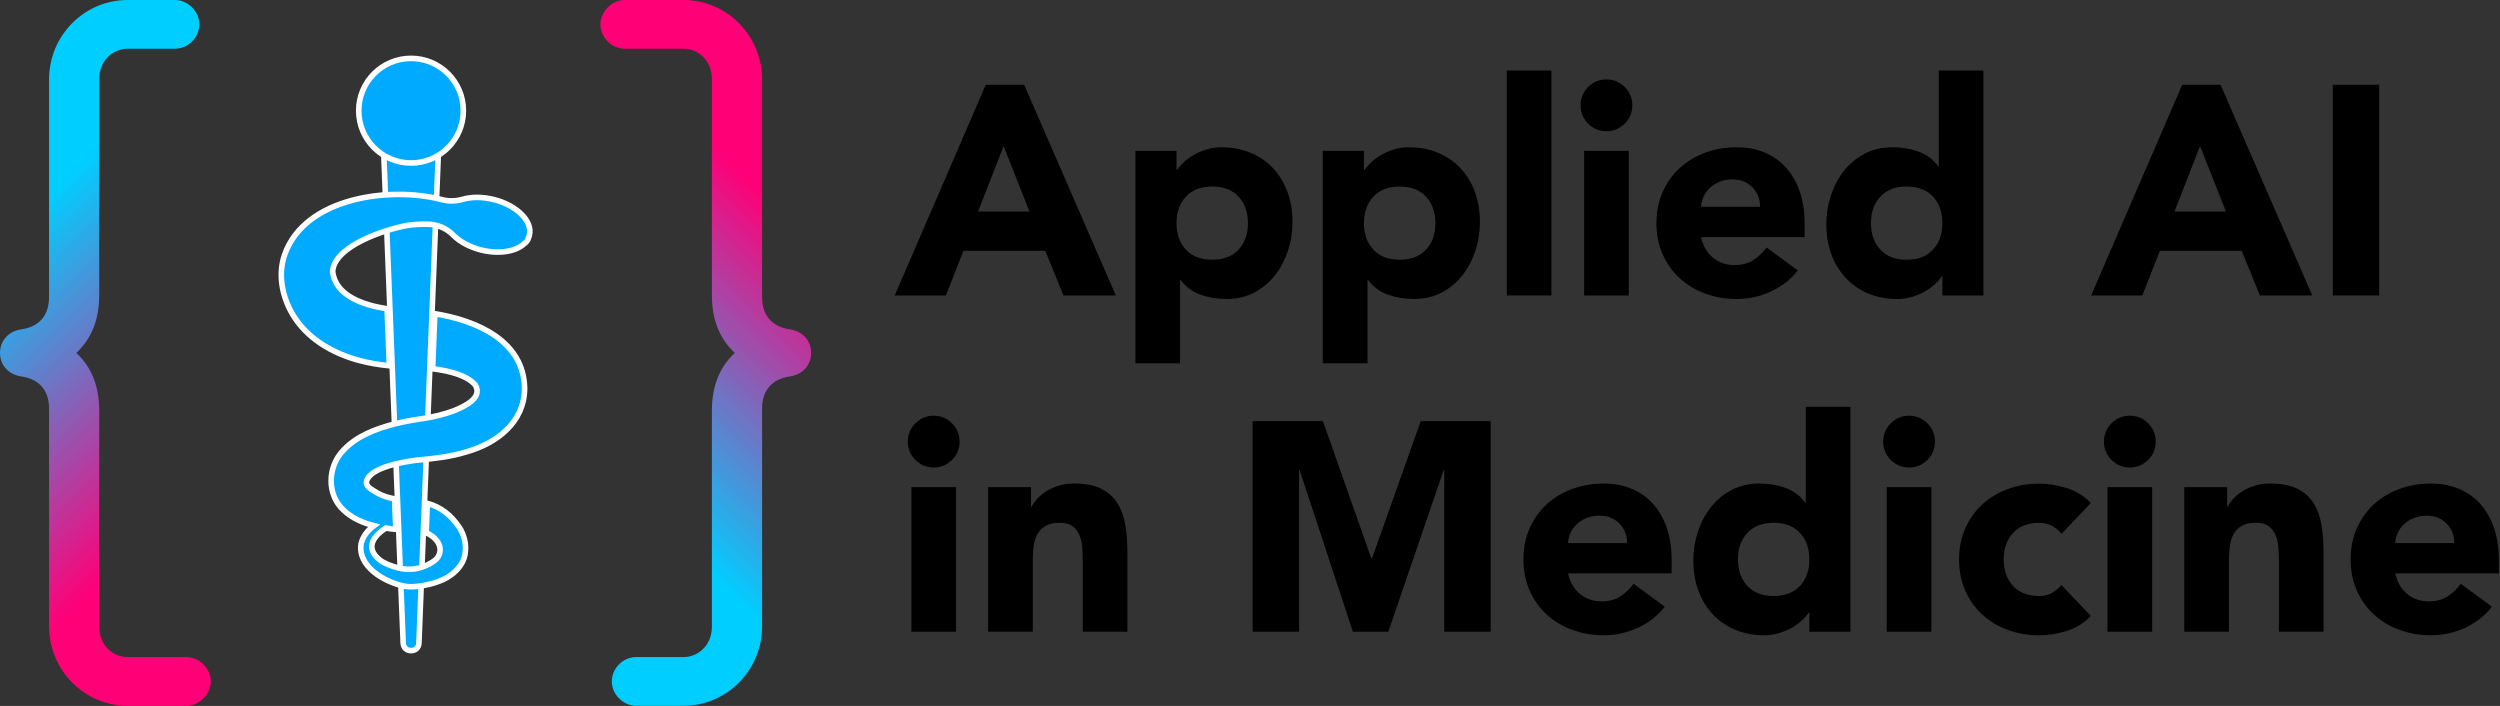 <?xml version="1.0" encoding="UTF-8"?>
<svg width="896px" height="253px" viewBox="0 0 896 253" version="1.1" xmlns="http://www.w3.org/2000/svg" xmlns:xlink="http://www.w3.org/1999/xlink">
    <rect x="0" y="0" width="896" height="253" fill="#333333" stroke="none"/>
    <title>Applied-AI-Certificate-Logo</title>
    <defs>
        <linearGradient x1="43.052%" y1="21.841%" x2="60.114%" y2="78.969%" id="linearGradient-1">
            <stop stop-color="#00CEFF" offset="0%"></stop>
            <stop stop-color="#FF0077" offset="100%"></stop>
        </linearGradient>
        <linearGradient x1="40.008%" y1="77.751%" x2="56.826%" y2="21.438%" id="linearGradient-2">
            <stop stop-color="#00CEFF" offset="0%"></stop>
            <stop stop-color="#FF0077" offset="100%"></stop>
        </linearGradient>
    </defs>
    <g id="Page-1" stroke="none" stroke-width="1" fill="none" fill-rule="evenodd">
        <g id="Applied-AI-Certificate-Logo" fill-rule="nonzero">
            <g id="Layer_4" transform="translate(320.67, 25.27)" fill="#000000">
                <path d="M32.63,5.12 L46.39,5.12 L79.24,80.62 L60.47,80.62 L53.96,64.62 L24.63,64.62 L18.34,80.62 L0,80.62 L32.63,5.12 L32.63,5.12 Z M39.03,27.09 L29.86,50.55 L48.31,50.55 L39.03,27.09 L39.03,27.09 Z" id="Shape"></path>
                <path d="M86.27,28.79 L100.99,28.79 L100.99,35.62 L101.2,35.62 C101.84,34.7 102.67,33.75 103.71,32.79 C104.74,31.83 105.95,30.96 107.33,30.18 C108.72,29.4 110.23,28.76 111.86,28.26 C113.49,27.76 115.24,27.51 117.08,27.51 C120.92,27.51 124.4,28.17 127.53,29.48 C130.66,30.79 133.34,32.64 135.58,35.02 C137.82,37.4 139.54,40.23 140.75,43.5 C141.96,46.77 142.56,50.36 142.56,54.27 C142.56,57.9 142.01,61.36 140.91,64.67 C139.81,67.98 138.24,70.91 136.22,73.47 C134.19,76.03 131.72,78.07 128.81,79.6 C125.89,81.13 122.59,81.89 118.89,81.89 C115.55,81.89 112.44,81.37 109.56,80.34 C106.68,79.31 104.32,77.55 102.47,75.06 L102.26,75.06 L102.26,104.92 L86.26,104.92 L86.26,28.79 L86.27,28.79 Z M100.99,54.7 C100.99,58.61 102.11,61.78 104.35,64.19 C106.59,66.61 109.74,67.82 113.79,67.82 C117.84,67.82 120.99,66.61 123.23,64.19 C125.47,61.77 126.59,58.61 126.59,54.7 C126.59,50.79 125.47,47.63 123.23,45.21 C120.99,42.79 117.84,41.58 113.79,41.58 C109.74,41.58 106.59,42.79 104.35,45.21 C102.11,47.63 100.99,50.79 100.99,54.7 Z" id="Shape"></path>
                <path d="M153.45,28.79 L168.17,28.79 L168.17,35.62 L168.38,35.62 C169.02,34.7 169.85,33.75 170.89,32.79 C171.92,31.83 173.13,30.96 174.51,30.18 C175.9,29.4 177.41,28.76 179.04,28.26 C180.67,27.76 182.42,27.51 184.26,27.51 C188.1,27.51 191.58,28.17 194.71,29.48 C197.84,30.79 200.52,32.64 202.76,35.02 C205,37.4 206.72,40.23 207.93,43.5 C209.14,46.77 209.74,50.36 209.74,54.27 C209.74,57.9 209.19,61.36 208.09,64.67 C206.99,67.98 205.42,70.91 203.4,73.47 C201.37,76.03 198.9,78.07 195.99,79.6 C193.07,81.13 189.77,81.89 186.07,81.89 C182.73,81.89 179.62,81.37 176.74,80.34 C173.86,79.31 171.5,77.55 169.65,75.06 L169.44,75.06 L169.44,104.92 L153.44,104.92 L153.44,28.79 L153.45,28.79 Z M168.17,54.7 C168.17,58.61 169.29,61.78 171.53,64.19 C173.77,66.61 176.92,67.82 180.97,67.82 C185.02,67.82 188.17,66.61 190.41,64.19 C192.65,61.77 193.77,58.61 193.77,54.7 C193.77,50.79 192.65,47.63 190.41,45.21 C188.17,42.79 185.02,41.58 180.97,41.58 C176.92,41.58 173.77,42.79 171.53,45.21 C169.29,47.63 168.17,50.79 168.17,54.7 Z" id="Shape"></path>
                <polygon id="Path" points="219.36 0 235.36 0 235.36 80.62 219.36 80.62"></polygon>
                <path d="M245.8,12.48 C245.8,9.92 246.71,7.73 248.52,5.92 C250.33,4.11 252.52,3.2 255.08,3.2 C257.64,3.2 259.83,4.11 261.64,5.92 C263.45,7.73 264.36,9.92 264.36,12.48 C264.36,15.04 263.45,17.23 261.64,19.04 C259.83,20.85 257.64,21.76 255.08,21.76 C252.52,21.76 250.33,20.85 248.52,19.04 C246.71,17.23 245.8,15.04 245.8,12.48 Z M247.08,28.8 L263.08,28.8 L263.08,80.63 L247.08,80.63 L247.08,28.8 Z" id="Shape"></path>
                <path d="M323.65,71.66 C321.09,74.93 317.86,77.45 313.95,79.23 C310.04,81.01 305.99,81.89 301.79,81.89 C297.59,81.89 294.06,81.25 290.54,79.97 C287.02,78.69 283.96,76.86 281.37,74.48 C278.77,72.1 276.73,69.24 275.24,65.9 C273.75,62.56 273,58.83 273,54.7 C273,50.57 273.75,46.85 275.24,43.5 C276.73,40.16 278.78,37.3 281.37,34.92 C283.96,32.54 287.02,30.71 290.54,29.43 C294.06,28.15 297.81,27.51 301.79,27.51 C305.49,27.51 308.85,28.15 311.87,29.43 C314.89,30.71 317.45,32.54 319.55,34.92 C321.65,37.3 323.26,40.16 324.4,43.5 C325.54,46.84 326.11,50.58 326.11,54.7 L326.11,59.71 L289,59.71 C289.64,62.77 291.03,65.2 293.16,67.01 C295.29,68.82 297.92,69.73 301.05,69.73 C303.68,69.73 305.9,69.14 307.72,67.97 C309.53,66.8 311.11,65.29 312.46,63.44 L323.66,71.65 L323.65,71.66 Z M310.11,48.84 C310.18,46.14 309.29,43.83 307.44,41.91 C305.59,39.99 303.21,39.03 300.29,39.03 C298.51,39.03 296.95,39.31 295.6,39.88 C294.25,40.45 293.09,41.18 292.13,42.07 C291.17,42.96 290.42,43.99 289.89,45.16 C289.36,46.33 289.05,47.56 288.98,48.84 L310.1,48.84 L310.11,48.84 Z" id="Shape"></path>
                <path d="M390.2,80.62 L375.48,80.62 L375.48,73.79 L375.27,73.79 C374.63,74.71 373.79,75.66 372.76,76.62 C371.73,77.58 370.52,78.45 369.13,79.23 C367.74,80.01 366.21,80.65 364.54,81.15 C362.87,81.65 361.14,81.9 359.37,81.9 C355.53,81.9 352.05,81.24 348.92,79.93 C345.79,78.62 343.11,76.77 340.87,74.38 C338.63,72 336.91,69.17 335.7,65.9 C334.49,62.63 333.89,59.04 333.89,55.13 C333.89,51.5 334.44,48.04 335.54,44.73 C336.64,41.42 338.2,38.49 340.23,35.93 C342.26,33.37 344.72,31.33 347.64,29.8 C350.56,28.27 353.86,27.51 357.56,27.51 C360.9,27.51 364.01,28.03 366.89,29.06 C369.77,30.09 372.13,31.85 373.98,34.34 L374.19,34.34 L374.19,0 L390.19,0 L390.19,80.62 L390.2,80.62 Z M375.48,54.7 C375.48,50.79 374.36,47.63 372.12,45.21 C369.88,42.79 366.73,41.58 362.68,41.58 C358.63,41.58 355.48,42.79 353.24,45.21 C351,47.63 349.88,50.79 349.88,54.7 C349.88,58.61 351,61.78 353.24,64.19 C355.48,66.61 358.63,67.82 362.68,67.82 C366.73,67.82 369.88,66.61 372.12,64.19 C374.36,61.77 375.48,58.61 375.48,54.7 Z" id="Shape"></path>
                <path d="M461.43,5.12 L475.19,5.12 L508.04,80.62 L489.27,80.62 L482.76,64.62 L453.43,64.62 L447.14,80.62 L428.8,80.62 L461.43,5.12 Z M467.83,27.09 L458.66,50.55 L477.11,50.55 L467.83,27.09 L467.83,27.09 Z" id="Shape"></path>
                <polygon id="Path" points="515.39 5.12 532.03 5.12 532.03 80.62 515.39 80.62"></polygon>
                <path d="M4.69,133 C4.69,130.44 5.6,128.25 7.41,126.44 C9.22,124.63 11.41,123.72 13.97,123.72 C16.53,123.72 18.72,124.63 20.53,126.44 C22.34,128.25 23.25,130.44 23.25,133 C23.25,135.56 22.34,137.75 20.53,139.56 C18.72,141.37 16.53,142.28 13.97,142.28 C11.41,142.28 9.22,141.37 7.41,139.56 C5.6,137.75 4.69,135.56 4.69,133 Z M5.97,149.32 L21.97,149.32 L21.97,201.15 L5.97,201.15 L5.97,149.32 L5.97,149.32 Z" id="Shape"></path>
                <path d="M33.48,149.31 L48.84,149.31 L48.84,156.35 L49.05,156.35 C49.55,155.36 50.26,154.36 51.18,153.36 C52.1,152.37 53.21,151.48 54.49,150.69 C55.77,149.91 57.23,149.27 58.86,148.77 C60.49,148.27 62.27,148.02 64.19,148.02 C68.24,148.02 71.51,148.64 74,149.89 C76.49,151.14 78.43,152.86 79.81,155.06 C81.2,157.27 82.14,159.86 82.64,162.85 C83.14,165.83 83.39,169.07 83.39,172.55 L83.39,201.13 L67.39,201.13 L67.39,175.75 C67.39,174.26 67.34,172.71 67.23,171.11 C67.12,169.51 66.8,168.04 66.27,166.68 C65.74,165.33 64.92,164.23 63.82,163.37 C62.72,162.52 61.13,162.09 59.07,162.09 C57.01,162.09 55.34,162.46 54.06,163.21 C52.78,163.96 51.8,164.95 51.13,166.2 C50.45,167.44 50.01,168.85 49.8,170.41 C49.59,171.97 49.48,173.61 49.48,175.32 L49.48,201.13 L33.48,201.13 L33.48,149.3 L33.48,149.31 Z" id="Path"></path>
                <polygon id="Path" points="128.28 125.64 153.45 125.64 170.83 174.91 171.04 174.91 188.53 125.64 213.59 125.64 213.59 201.14 196.95 201.14 196.95 143.23 196.74 143.23 176.9 201.14 164.21 201.14 145.12 143.23 144.91 143.23 144.91 201.14 128.27 201.14 128.27 125.64"></polygon>
                <path d="M275.98,192.18 C273.42,195.45 270.19,197.97 266.28,199.75 C262.37,201.53 258.32,202.41 254.12,202.41 C249.92,202.41 246.39,201.77 242.87,200.49 C239.35,199.21 236.29,197.38 233.7,195 C231.1,192.62 229.06,189.76 227.57,186.42 C226.08,183.08 225.33,179.35 225.33,175.22 C225.33,171.09 226.08,167.37 227.57,164.02 C229.06,160.68 231.11,157.82 233.7,155.44 C236.29,153.06 239.35,151.23 242.87,149.95 C246.39,148.67 250.14,148.03 254.12,148.03 C257.82,148.03 261.18,148.67 264.2,149.95 C267.22,151.23 269.78,153.06 271.88,155.44 C273.98,157.82 275.59,160.68 276.73,164.02 C277.87,167.36 278.44,171.1 278.44,175.22 L278.44,180.23 L241.33,180.23 C241.97,183.29 243.36,185.72 245.49,187.53 C247.62,189.34 250.25,190.25 253.38,190.25 C256.01,190.25 258.23,189.66 260.05,188.49 C261.86,187.32 263.44,185.81 264.79,183.96 L275.99,192.17 L275.98,192.18 Z M262.44,169.36 C262.51,166.66 261.62,164.35 259.77,162.43 C257.92,160.51 255.54,159.55 252.62,159.55 C250.84,159.55 249.28,159.83 247.93,160.4 C246.58,160.97 245.42,161.7 244.46,162.59 C243.5,163.48 242.75,164.51 242.22,165.68 C241.69,166.85 241.38,168.08 241.31,169.36 L262.43,169.36 L262.44,169.36 Z" id="Shape"></path>
                <path d="M342.53,201.14 L327.81,201.14 L327.81,194.31 L327.6,194.31 C326.96,195.23 326.12,196.18 325.09,197.14 C324.06,198.1 322.85,198.97 321.46,199.75 C320.07,200.53 318.54,201.17 316.87,201.67 C315.2,202.17 313.47,202.42 311.7,202.42 C307.86,202.42 304.38,201.76 301.25,200.45 C298.12,199.14 295.44,197.29 293.2,194.9 C290.96,192.52 289.24,189.69 288.03,186.42 C286.82,183.15 286.22,179.56 286.22,175.65 C286.22,172.02 286.77,168.56 287.87,165.25 C288.97,161.94 290.53,159.01 292.56,156.45 C294.59,153.89 297.05,151.85 299.97,150.32 C302.89,148.79 306.19,148.03 309.89,148.03 C313.23,148.03 316.34,148.55 319.22,149.58 C322.1,150.61 324.46,152.37 326.31,154.86 L326.52,154.86 L326.52,120.52 L342.52,120.52 L342.52,201.14 L342.53,201.14 Z M327.81,175.22 C327.81,171.31 326.69,168.15 324.45,165.73 C322.21,163.31 319.06,162.1 315.01,162.1 C310.96,162.1 307.81,163.31 305.57,165.73 C303.33,168.15 302.21,171.31 302.21,175.22 C302.21,179.13 303.33,182.3 305.57,184.71 C307.81,187.13 310.96,188.34 315.01,188.34 C319.06,188.34 322.21,187.13 324.45,184.71 C326.69,182.29 327.81,179.13 327.81,175.22 Z" id="Shape"></path>
                <path d="M354.26,133 C354.26,130.44 355.17,128.25 356.98,126.44 C358.79,124.63 360.98,123.72 363.54,123.72 C366.1,123.72 368.29,124.63 370.1,126.44 C371.91,128.25 372.82,130.44 372.82,133 C372.82,135.56 371.91,137.75 370.1,139.56 C368.29,141.37 366.1,142.28 363.54,142.28 C360.98,142.28 358.79,141.37 356.98,139.56 C355.17,137.75 354.26,135.56 354.26,133 Z M355.54,149.32 L371.54,149.32 L371.54,201.15 L355.54,201.15 L355.54,149.32 L355.54,149.32 Z" id="Shape"></path>
                <path d="M418.14,166.06 C417.36,164.92 416.26,163.98 414.84,163.23 C413.42,162.48 411.89,162.11 410.25,162.11 C406.2,162.11 403.05,163.32 400.81,165.74 C398.57,168.16 397.45,171.32 397.45,175.23 C397.45,179.14 398.57,182.31 400.81,184.72 C403.05,187.14 406.2,188.35 410.25,188.35 C412.03,188.35 413.56,187.96 414.84,187.18 C416.12,186.4 417.22,185.47 418.14,184.41 L428.7,195.5 C426.21,198.06 423.28,199.86 419.9,200.89 C416.52,201.92 413.3,202.44 410.25,202.44 C406.27,202.44 402.52,201.8 399,200.52 C395.48,199.24 392.42,197.41 389.83,195.03 C387.23,192.65 385.19,189.79 383.7,186.45 C382.21,183.11 381.46,179.38 381.46,175.25 C381.46,171.12 382.21,167.4 383.7,164.05 C385.19,160.71 387.24,157.85 389.83,155.47 C392.42,153.09 395.48,151.26 399,149.98 C402.52,148.7 406.27,148.06 410.25,148.06 C413.31,148.06 416.52,148.58 419.9,149.61 C423.28,150.64 426.21,152.44 428.7,155 L418.14,166.09 L418.14,166.06 Z" id="Path"></path>
                <path d="M433.38,133 C433.38,130.44 434.29,128.25 436.1,126.44 C437.91,124.63 440.1,123.72 442.66,123.72 C445.22,123.72 447.41,124.63 449.22,126.44 C451.03,128.25 451.94,130.44 451.94,133 C451.94,135.56 451.03,137.75 449.22,139.56 C447.41,141.37 445.22,142.28 442.66,142.28 C440.1,142.28 437.91,141.37 436.1,139.56 C434.29,137.75 433.38,135.56 433.38,133 Z M434.66,149.32 L450.66,149.32 L450.66,201.15 L434.66,201.15 L434.66,149.32 L434.66,149.32 Z" id="Shape"></path>
                <path d="M462.18,149.31 L477.54,149.31 L477.54,156.35 L477.75,156.35 C478.25,155.36 478.96,154.36 479.88,153.36 C480.8,152.37 481.91,151.48 483.19,150.69 C484.47,149.91 485.93,149.27 487.56,148.77 C489.19,148.27 490.97,148.02 492.89,148.02 C496.94,148.02 500.21,148.64 502.7,149.89 C505.19,151.14 507.13,152.86 508.51,155.06 C509.9,157.27 510.84,159.86 511.34,162.85 C511.84,165.83 512.09,169.07 512.09,172.55 L512.09,201.13 L496.09,201.13 L496.09,175.75 C496.09,174.26 496.04,172.71 495.93,171.11 C495.82,169.51 495.5,168.04 494.97,166.68 C494.44,165.33 493.62,164.23 492.52,163.37 C491.42,162.52 489.83,162.09 487.77,162.09 C485.71,162.09 484.04,162.46 482.76,163.21 C481.48,163.96 480.5,164.95 479.83,166.2 C479.15,167.44 478.71,168.85 478.5,170.41 C478.29,171.97 478.18,173.61 478.18,175.32 L478.18,201.13 L462.18,201.13 L462.18,149.3 L462.18,149.31 Z" id="Path"></path>
                <path d="M572.45,192.18 C569.89,195.45 566.66,197.97 562.75,199.75 C558.84,201.53 554.79,202.41 550.59,202.41 C546.39,202.41 542.86,201.77 539.34,200.49 C535.82,199.21 532.76,197.38 530.17,195 C527.57,192.62 525.53,189.76 524.04,186.42 C522.55,183.08 521.8,179.35 521.8,175.22 C521.8,171.09 522.55,167.37 524.04,164.02 C525.53,160.68 527.58,157.82 530.17,155.44 C532.76,153.06 535.82,151.23 539.34,149.95 C542.86,148.67 546.61,148.03 550.59,148.03 C554.29,148.03 557.65,148.67 560.67,149.95 C563.69,151.23 566.25,153.06 568.35,155.44 C570.45,157.82 572.06,160.68 573.2,164.02 C574.34,167.36 574.91,171.1 574.91,175.22 L574.91,180.23 L537.8,180.23 C538.44,183.29 539.83,185.72 541.96,187.53 C544.09,189.34 546.72,190.25 549.85,190.25 C552.48,190.25 554.7,189.66 556.52,188.49 C558.33,187.32 559.91,185.81 561.26,183.96 L572.46,192.17 L572.45,192.18 Z M558.91,169.36 C558.98,166.66 558.09,164.35 556.24,162.43 C554.39,160.51 552.01,159.55 549.09,159.55 C547.31,159.55 545.75,159.83 544.4,160.4 C543.05,160.97 541.89,161.7 540.93,162.59 C539.97,163.48 539.22,164.51 538.69,165.68 C538.16,166.85 537.85,168.08 537.78,169.36 L558.9,169.36 L558.91,169.36 Z" id="Shape"></path>
            </g>
            <g id="Layer_6">
                <path d="M66.8,235.5 L45.75,235.5 C40.81,235.5 35.56,231.65 35.56,224.52 L35.56,147.26 C35.56,138.47 32.87,131.64 27.35,126.48 C32.87,121.32 35.56,114.49 35.56,105.7 L35.56,28.44 C35.56,21.31 40.81,17.46 45.75,17.46 L62.7,17.46 C67.43,17.46 71.43,13.46 71.43,8.73 C71.43,4 67.28,0 62.71,0 L45.76,0 C30.22,0 17.58,12.76 17.58,28.44 L17.58,106.5 C17.58,113.03 14.05,117.12 7.64,118.04 C3.07,118.69 6.21724894e-15,122.08 6.21724894e-15,126.48 C6.21724894e-15,130.88 3.07,134.27 7.64,134.92 C14.05,135.84 17.59,139.93 17.59,146.46 L17.59,224.52 C17.59,240.2 30.23,252.96 45.77,252.96 L66.82,252.96 C71.39,252.96 75.55,248.8 75.55,244.23 C75.55,239.66 71.55,235.5 66.82,235.5 L66.8,235.5 Z" id="Path" fill="url(#linearGradient-1)"></path>
                <path d="M283.08,118.04 C276.67,117.12 273.13,113.03 273.13,106.5 L273.13,28.44 C273.13,12.76 260.49,0 244.95,0 L223.9,0 C219.33,0 215.17,4.16 215.17,8.73 C215.17,13.3 219.17,17.46 223.9,17.46 L244.95,17.46 C249.89,17.46 255.14,21.31 255.14,28.44 L255.14,105.7 C255.14,114.49 257.83,121.32 263.35,126.48 C257.83,131.64 255.14,138.46 255.14,147.26 L255.14,224.52 C255.14,231.65 249.89,235.5 244.95,235.5 L228,235.5 C223.27,235.5 219.27,239.5 219.27,244.23 C219.27,248.96 223.43,252.96 228,252.96 L244.95,252.96 C260.49,252.96 273.13,240.2 273.13,224.52 L273.13,146.46 C273.13,139.93 276.66,135.84 283.07,134.92 C287.64,134.27 290.71,130.88 290.71,126.48 C290.71,122.08 287.64,118.69 283.07,118.04 L283.08,118.04 Z" id="Path" fill="url(#linearGradient-2)"></path>
                <path d="M147.32,233.18 C145.97,233.18 144.57,232.34 144.49,230.46 L137.17,45.96 C137.14,45.18 137.42,44.45 137.96,43.89 C138.5,43.33 139.22,43.02 140,43.02 L157.58,43.02 L150.14,230.46 C150.07,232.34 148.67,233.18 147.31,233.18 L147.32,233.18 Z" id="Path" fill="#00ABFF"></path>
                <path d="M156.54,44.03 L149.15,230.43 C149.09,232.06 147.74,232.18 147.32,232.18 C146.9,232.18 145.56,232.05 145.49,230.43 L138.17,45.93 C138.15,45.43 138.33,44.95 138.68,44.59 C139.03,44.23 139.5,44.03 140,44.03 L156.54,44.03 M158.62,42.03 L140,42.03 C137.83,42.03 136.09,43.84 136.18,46.01 L143.5,230.51 C143.6,232.96 145.46,234.19 147.32,234.19 C149.18,234.19 151.05,232.96 151.14,230.51 L158.62,42.03 L158.62,42.03 L158.62,42.03 Z" id="Shape" fill="#FFFFFF"></path>
                <circle id="Oval" stroke="#FFFFFF" stroke-width="2" fill="#00ABFF" cx="147.32" cy="39.67" r="18.75"></circle>
                <path d="M176.95,71.51 C172.9,70.49 168.98,70.53 165.88,71.42 C163.44,72.12 160.88,72.21 158.43,71.57 C158.34,71.55 158.24,71.52 158.15,71.5 C139.91,66.77 109.36,70.59 102.05,91.19 C99.55,98.21 101.07,106.05 104.67,112.31 C109.86,121.37 119.29,126.64 128.64,129.16 C132.17,130.12 135.95,130.73 139.55,131.1 C139.4,127.33 138.86,113.76 138.74,110.68 C129.94,109.3 120.17,105.91 119.22,97.29 C119.8,88.13 138,82.25 145.89,80.8 C148.3,80.43 150.8,80.31 153.32,80.35 C156.73,80.41 160,81.79 162.39,84.22 C164.7,86.56 168.22,88.54 172.41,89.59 C178.94,91.23 185.13,90.13 188.09,87.15 C188.37,87.25 189.54,85.5 189.35,85.37 C189.51,85.04 189.64,84.69 189.73,84.33 C190.99,79.33 185.27,73.59 176.96,71.5 L176.95,71.51 Z" id="Path" stroke="#FFFFFF" stroke-width="2" fill="#00ABFF"></path>
                <path d="M155.83,112.44 C155.67,117.03 155.12,130.34 155.05,132.16 C161.1,132.91 167.33,134.51 170.34,137.97 C173.05,142.5 166.78,145.58 162.59,147.24 C159.31,148.48 155.47,149.39 151.77,149.98 C148.28,150.48 144.84,151.06 141.39,151.94 C134.78,153.67 127.92,156.17 123.06,161.38 C117.39,167.24 117.02,177.16 123.14,182.85 C126.25,185.78 130.08,187.4 134.04,188.4 C131.8,190.05 130.07,192.17 129.42,194.85 C128.11,203 137.6,208.42 144.34,209.96 C145.84,210.35 147.86,210.37 149.56,210.15 C152.18,209.86 154.65,209.34 157.21,208.38 C161.51,206.92 166.28,203.1 166.76,197.98 C167.15,194.92 166.32,191.58 164.58,188.96 C161.58,184.58 158.17,181.83 153.14,180.37 C153.14,180.37 152.86,187.45 152.72,190.98 C154.12,191.44 155.78,192.65 156.88,194.25 C158.35,196.4 157.9,199.29 155.83,200.87 C154.74,201.7 153.39,202.4 152.01,202.97 C149.02,204.2 145.7,204.34 142.58,203.5 C140.18,202.85 137.73,201.93 136.23,200.77 C130.75,196.49 133.7,192.2 138.29,189.26 C138.64,189.32 138.99,189.37 139.34,189.42 C140.71,189.61 140.54,189.62 141.89,189.72 C141.71,186.02 141.51,182.5 141.46,178.79 C137.87,178.15 135.75,177.15 132.91,175.24 C131.88,174.48 131.12,173.69 131.38,172.45 C132.67,167.44 144.93,165.45 149.55,164.91 C155.67,164.34 161.46,163.74 167.52,161.84 C178.06,158.8 188,151.28 188.02,139.17 C187.77,122.25 170.99,114.88 155.83,112.43 L155.83,112.44 Z" id="Path" stroke="#FFFFFF" stroke-width="2" fill="#00ABFF"></path>
            </g>
        </g>
    </g>
</svg>